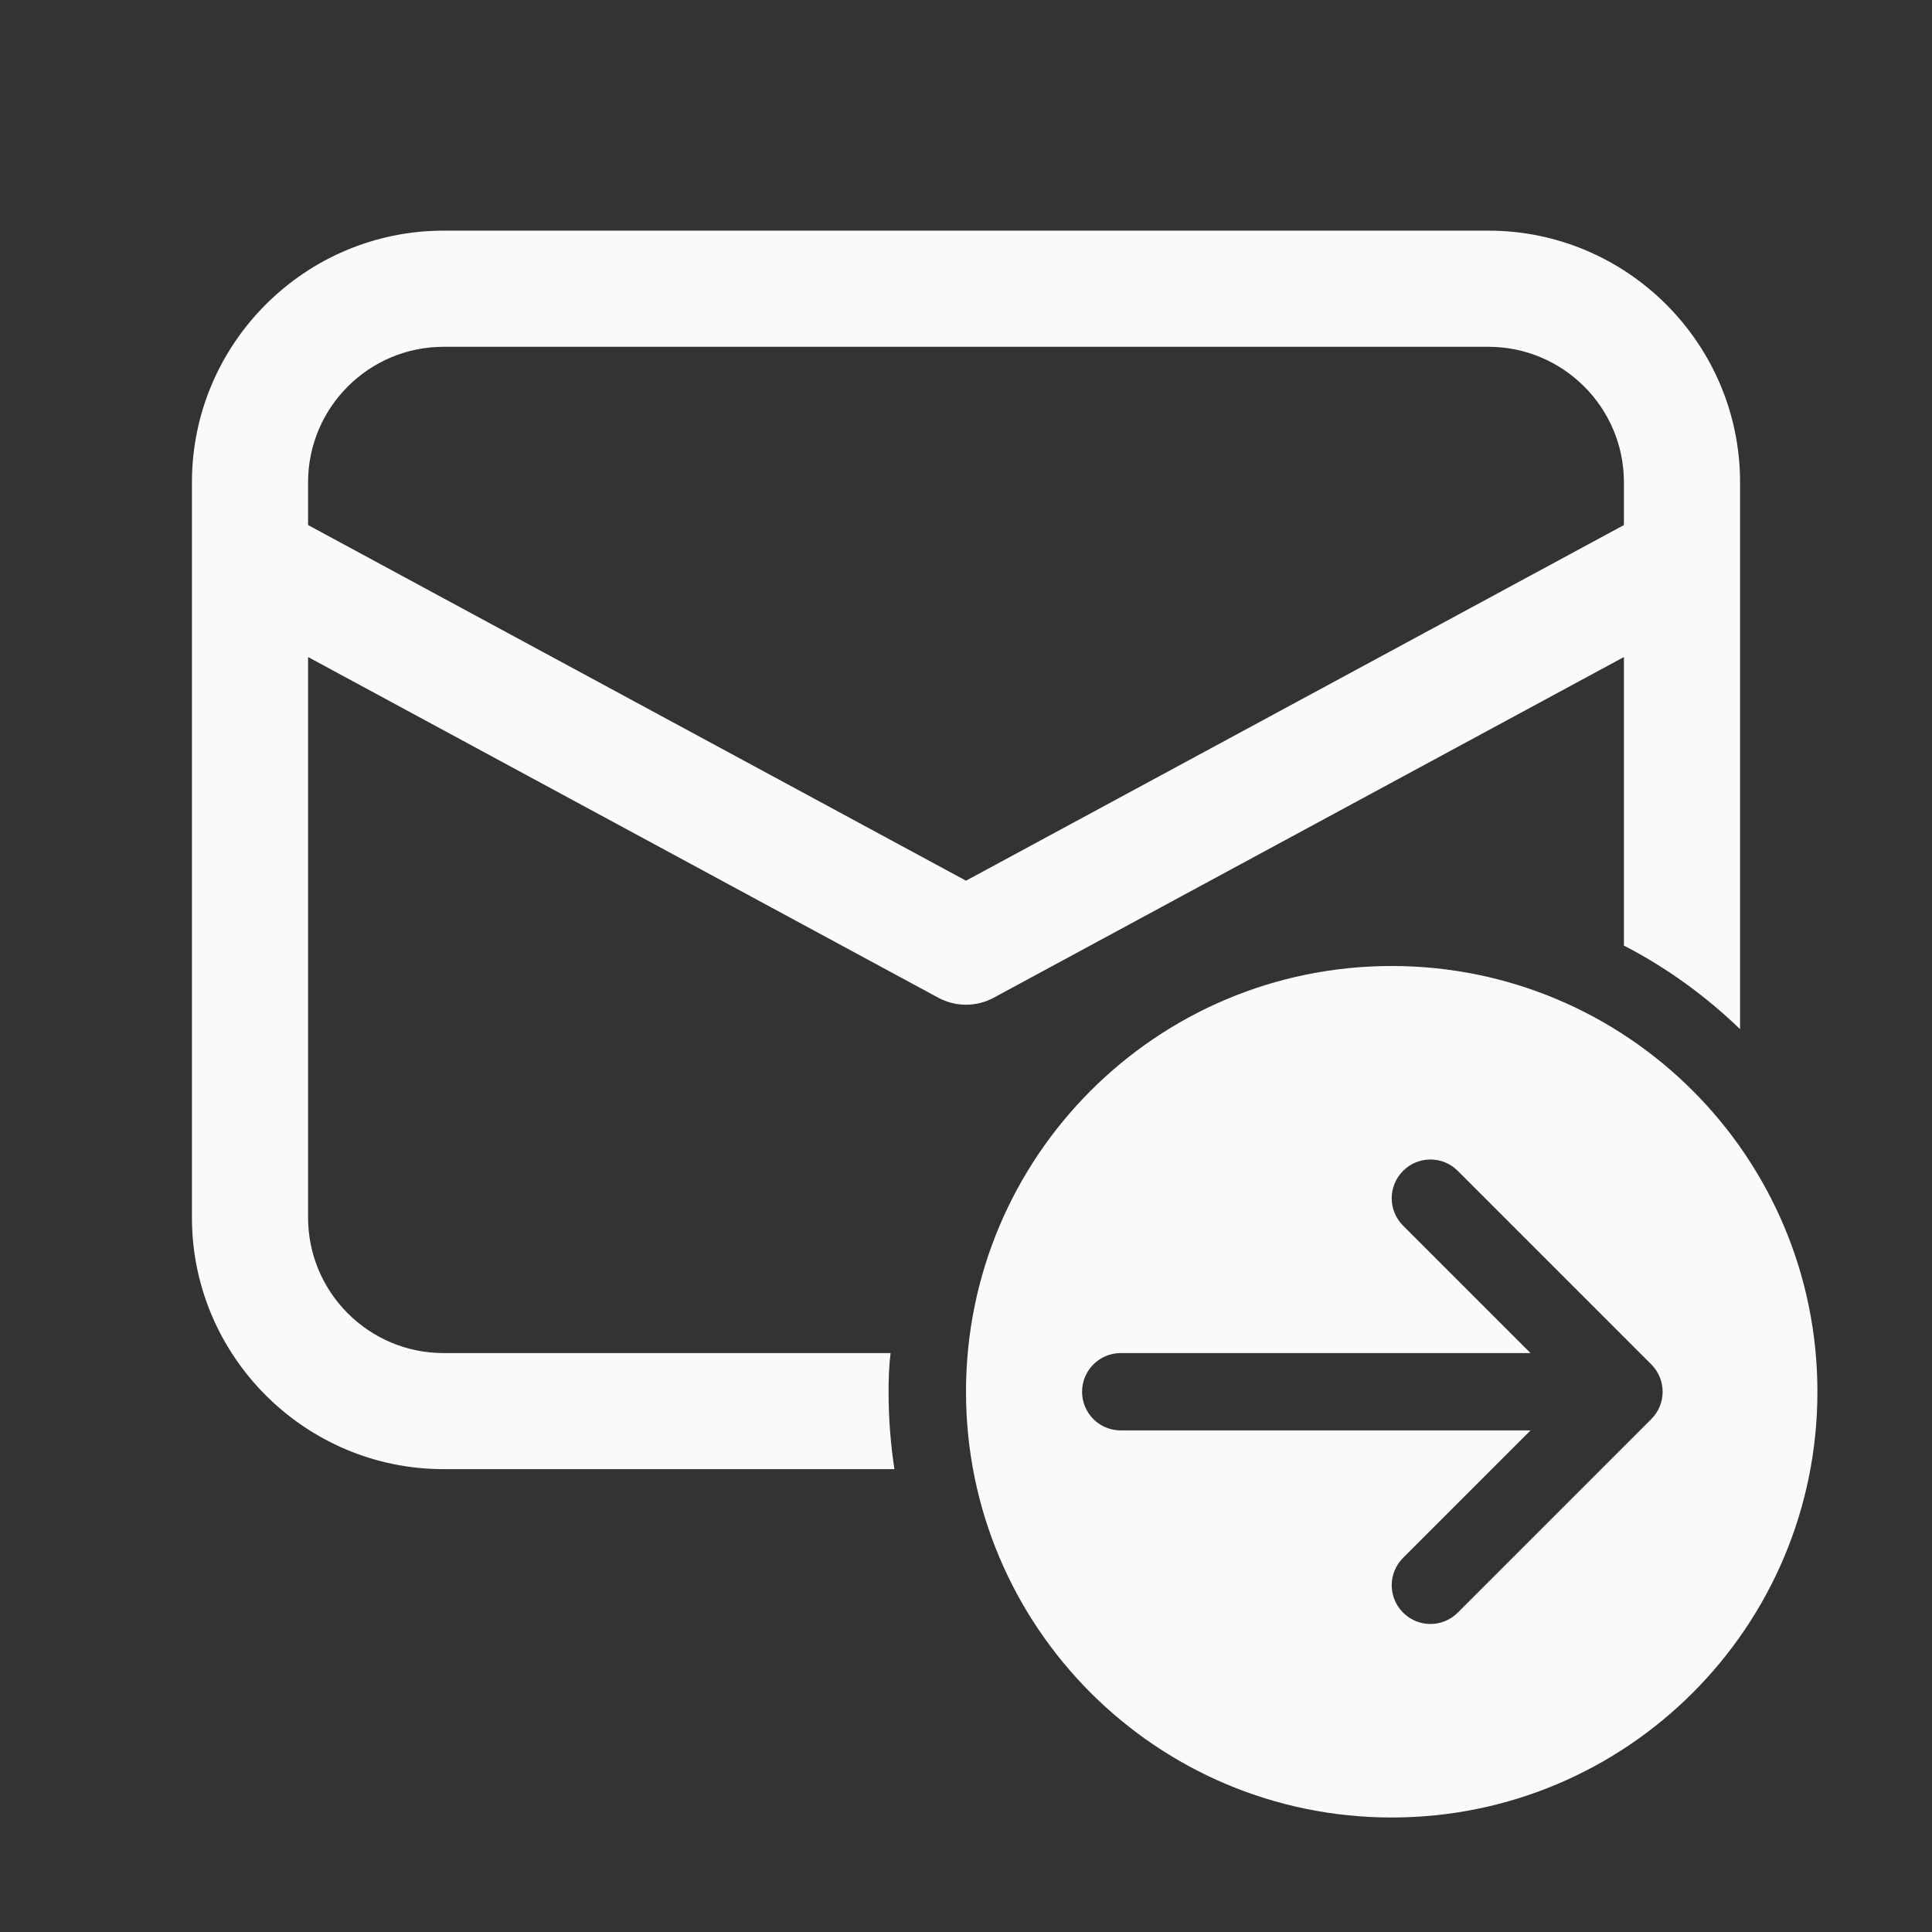 <svg width="26" height="26" viewBox="0 0 26 26" fill="none" xmlns="http://www.w3.org/2000/svg">
<rect x="0" y="0" width="26" height="26" fill="#333333" stroke="none"/>
<path d="M5.969 3.104C4.104 3.104 2.583 4.625 2.583 6.49V16.386C2.583 18.25 4.104 19.771 5.969 19.771H12.037C11.985 19.433 11.958 19.084 11.958 18.73C11.958 18.552 11.964 18.381 11.985 18.209H5.969C4.963 18.209 4.146 17.391 4.146 16.386V8.842L12.629 13.428C12.743 13.489 12.87 13.521 13 13.521C13.13 13.521 13.257 13.489 13.371 13.428L21.854 8.842V12.725C22.427 13.021 22.953 13.402 23.417 13.85V6.49C23.417 4.625 21.896 3.104 20.031 3.104H5.969ZM5.969 4.667H20.031C21.036 4.667 21.854 5.485 21.854 6.49V7.066L13 11.852L4.146 7.066V6.49C4.146 5.485 4.963 4.667 5.969 4.667ZM18.729 13C15.565 13 13 15.565 13 18.73C13 21.894 15.565 24.459 18.729 24.459C21.893 24.459 24.458 21.894 24.458 18.73C24.458 15.565 21.893 13 18.729 13ZM19.25 15.604C19.383 15.604 19.516 15.655 19.618 15.757L22.222 18.361C22.426 18.565 22.426 18.894 22.222 19.098L19.618 21.702C19.517 21.803 19.383 21.855 19.25 21.855C19.117 21.855 18.983 21.803 18.882 21.702C18.678 21.498 18.678 21.169 18.882 20.965L20.597 19.25H15.083C14.795 19.25 14.562 19.017 14.562 18.73C14.562 18.442 14.795 18.209 15.083 18.209H20.597L18.882 16.494C18.678 16.29 18.678 15.961 18.882 15.757C18.983 15.655 19.117 15.604 19.25 15.604Z" fill="#FAFAFA"/>
</svg>
